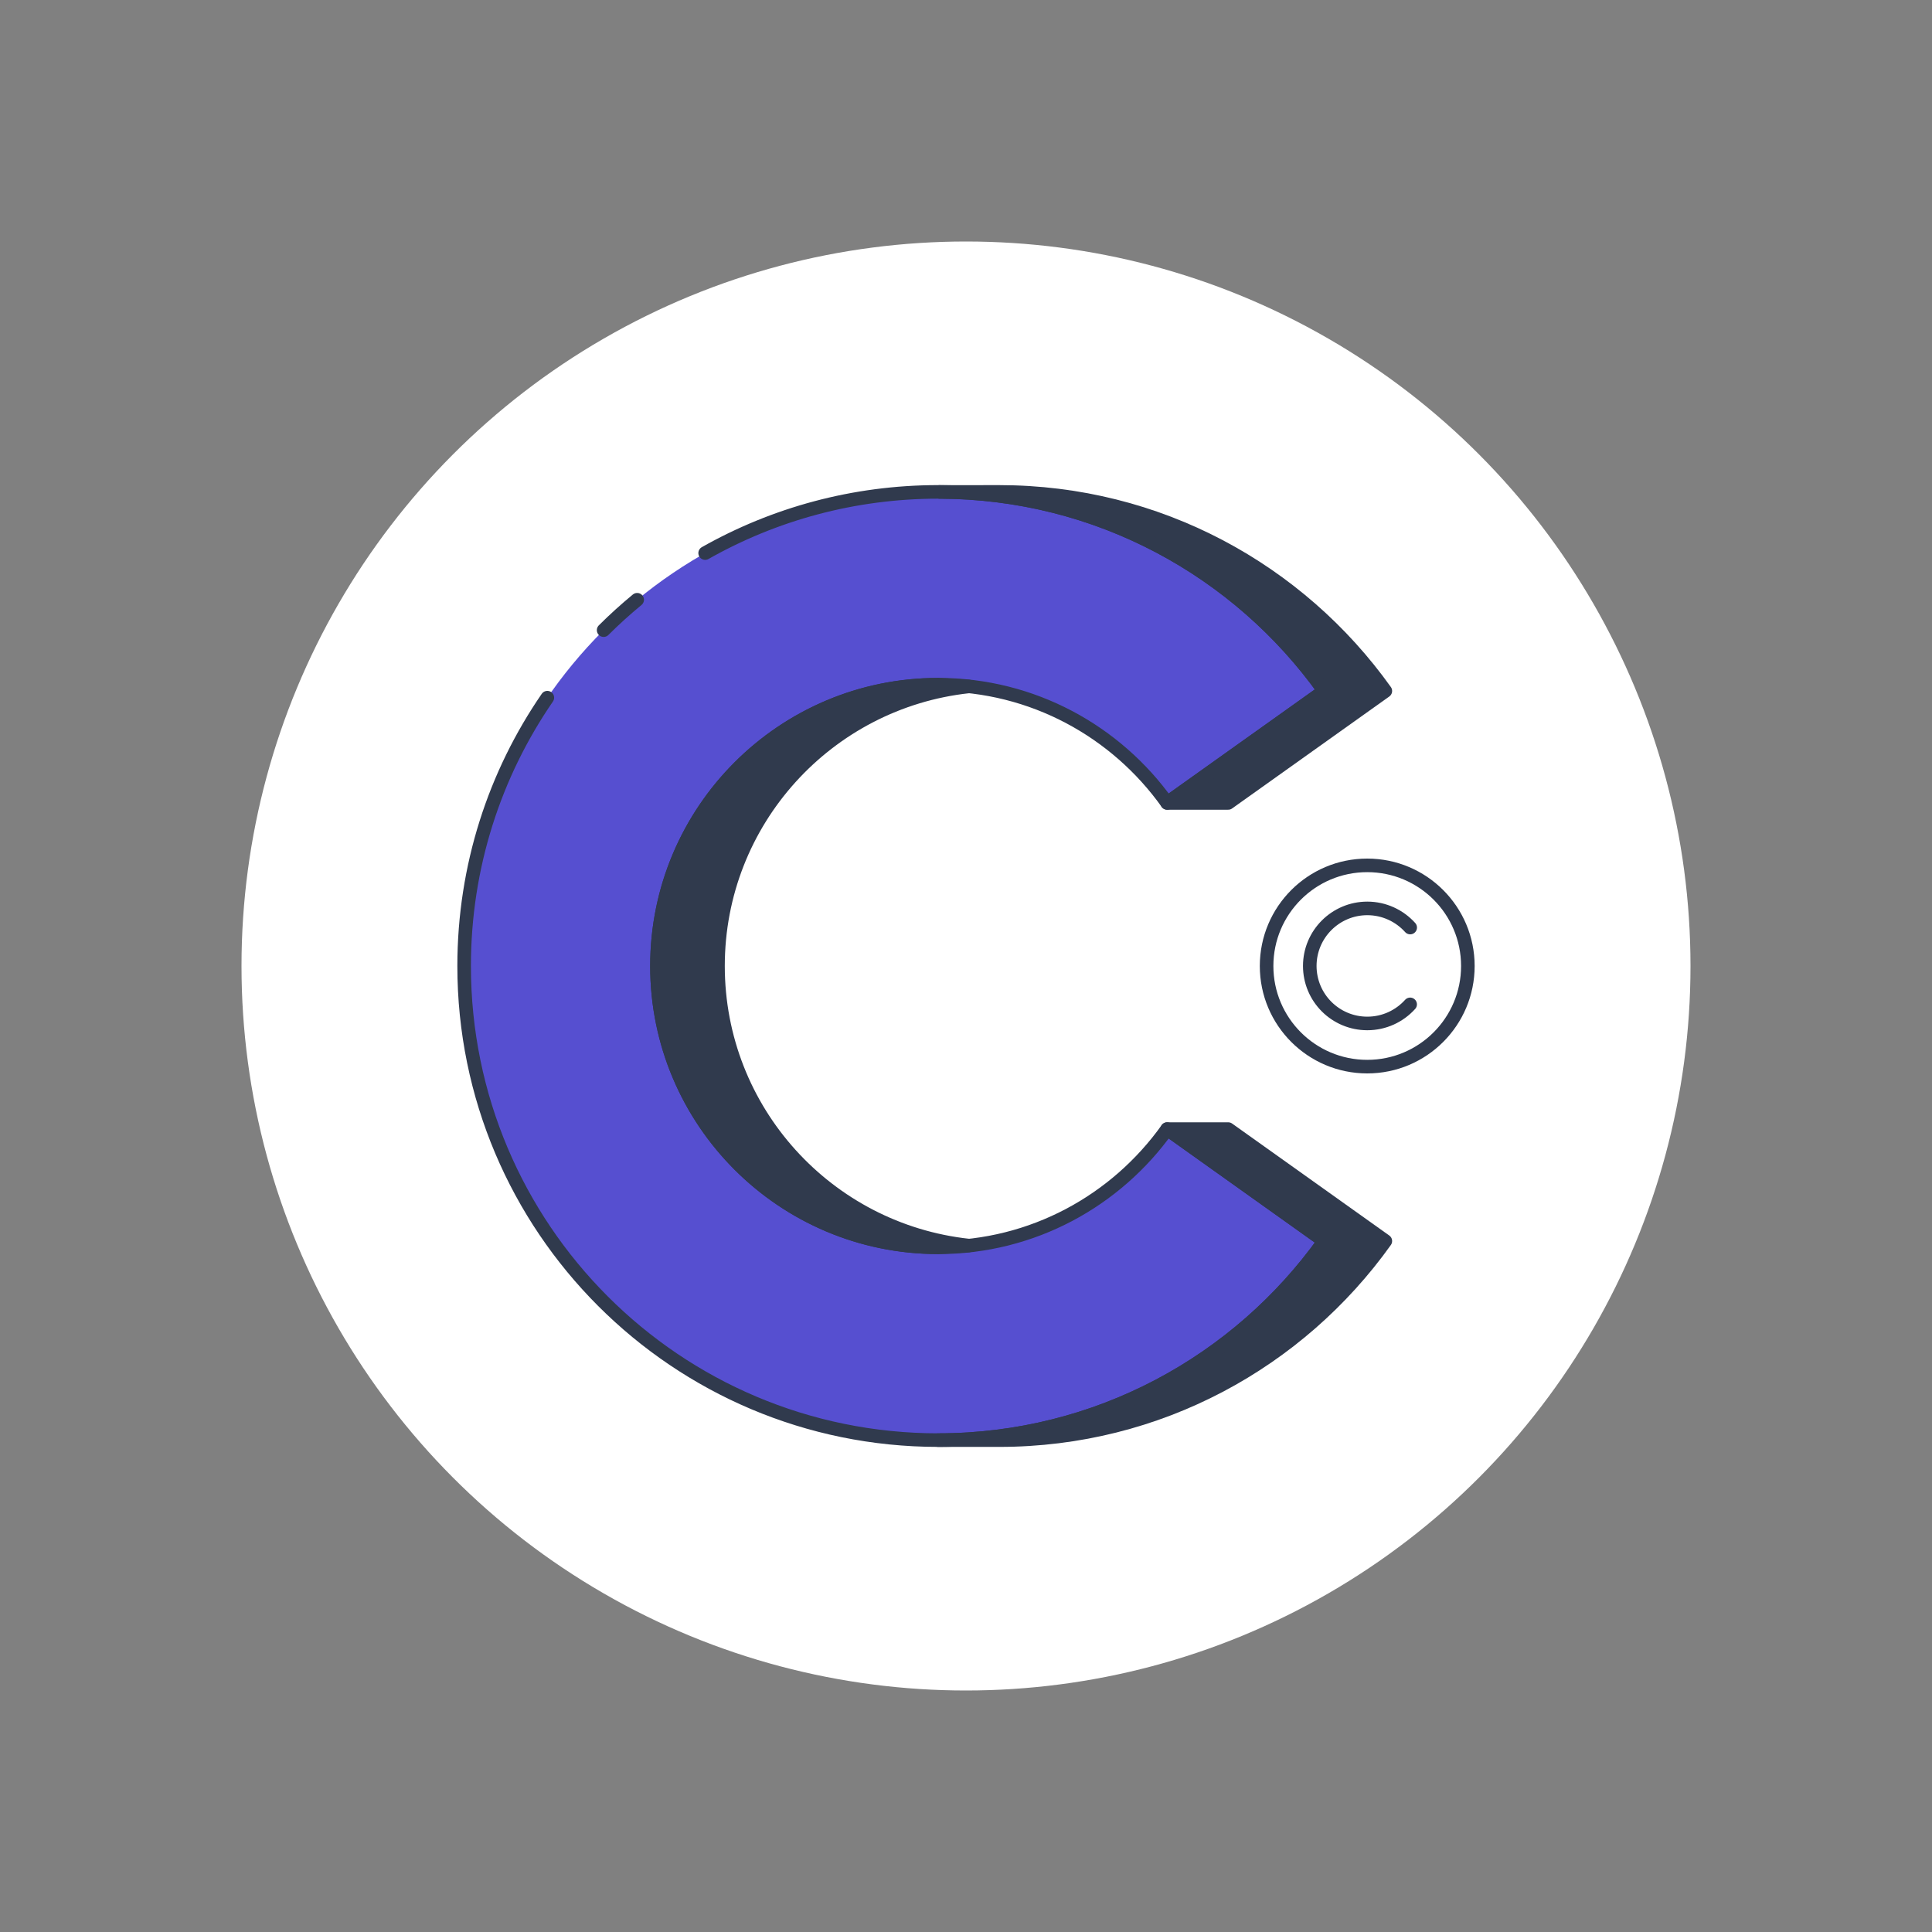 <?xml version="1.0" encoding="UTF-8"?><svg xmlns="http://www.w3.org/2000/svg" viewBox="0 0 80 80"><rect x="0" y="0" width="80" height="80" fill="#808080" stroke="none"/><defs><style>.d{fill:#303a4d;}.d,.e{stroke:#303a4d;stroke-linecap:round;stroke-linejoin:round;stroke-width:.562px;}.f{fill:#564fd0;}.g{fill:#fff;}.e{fill:none;}</style></defs><g id="b"><circle class="g" cx="40" cy="40" r="30"/></g><g id="c"><circle class="e" cx="56.614" cy="40" r="4.167"/><path class="e" d="M58.391,41.589c-.439.486-1.073.79-1.774.79-1.314,0-2.382-1.062-2.382-2.382,0-1.314,1.068-2.382,2.382-2.382.702,0,1.337.306,1.776.793"/><path class="f" d="M38.851,51.648c-6.433,0-11.648-5.215-11.648-11.648s5.215-11.648,11.648-11.648c3.913,0,7.367,1.936,9.479,4.895l6.508-4.636c-3.56-4.988-9.391-8.243-15.986-8.243-10.842,0-19.632,8.79-19.632,19.632s8.79,19.632,19.632,19.632c6.595,0,12.426-3.255,15.986-8.243l-6.507-4.636c-2.112,2.959-5.566,4.895-9.479,4.895Z"/><path class="d" d="M40.111,51.576c-5.836-.632-10.38-5.572-10.38-11.576s4.544-10.944,10.38-11.576l-1.26-.072c-6.433,0-11.648,5.215-11.648,11.648s5.215,11.648,11.648,11.648l1.26-.072Z"/><path class="d" d="M38.906,20.37c6.573.018,12.382,3.268,15.931,8.242l-6.508,4.636h2.527s6.508-4.636,6.508-4.636c-3.56-4.988-9.391-8.243-15.986-8.243l-2.473.002Z"/><path class="d" d="M41.378,59.632c6.595,0,12.426-3.255,15.986-8.243l-6.507-4.636h-2.527l6.507,4.636c-3.56,4.988-9.391,8.243-15.986,8.243h2.527Z"/><path class="e" d="M22.664,28.889c-2.173,3.159-3.445,6.987-3.445,11.111,0,10.842,8.79,19.632,19.632,19.632,6.595,0,12.426-3.255,15.986-8.243l-6.507-4.636c-2.112,2.959-5.566,4.895-9.479,4.895-6.433,0-11.648-5.215-11.648-11.648s5.215-11.648,11.648-11.648c3.913,0,7.367,1.936,9.479,4.895l6.508-4.636c-3.56-4.988-9.391-8.243-15.986-8.243-3.509,0-6.803.921-9.654,2.534"/><path class="e" d="M26.384,24.834c-.483.398-.947.818-1.389,1.259"/></g></svg>